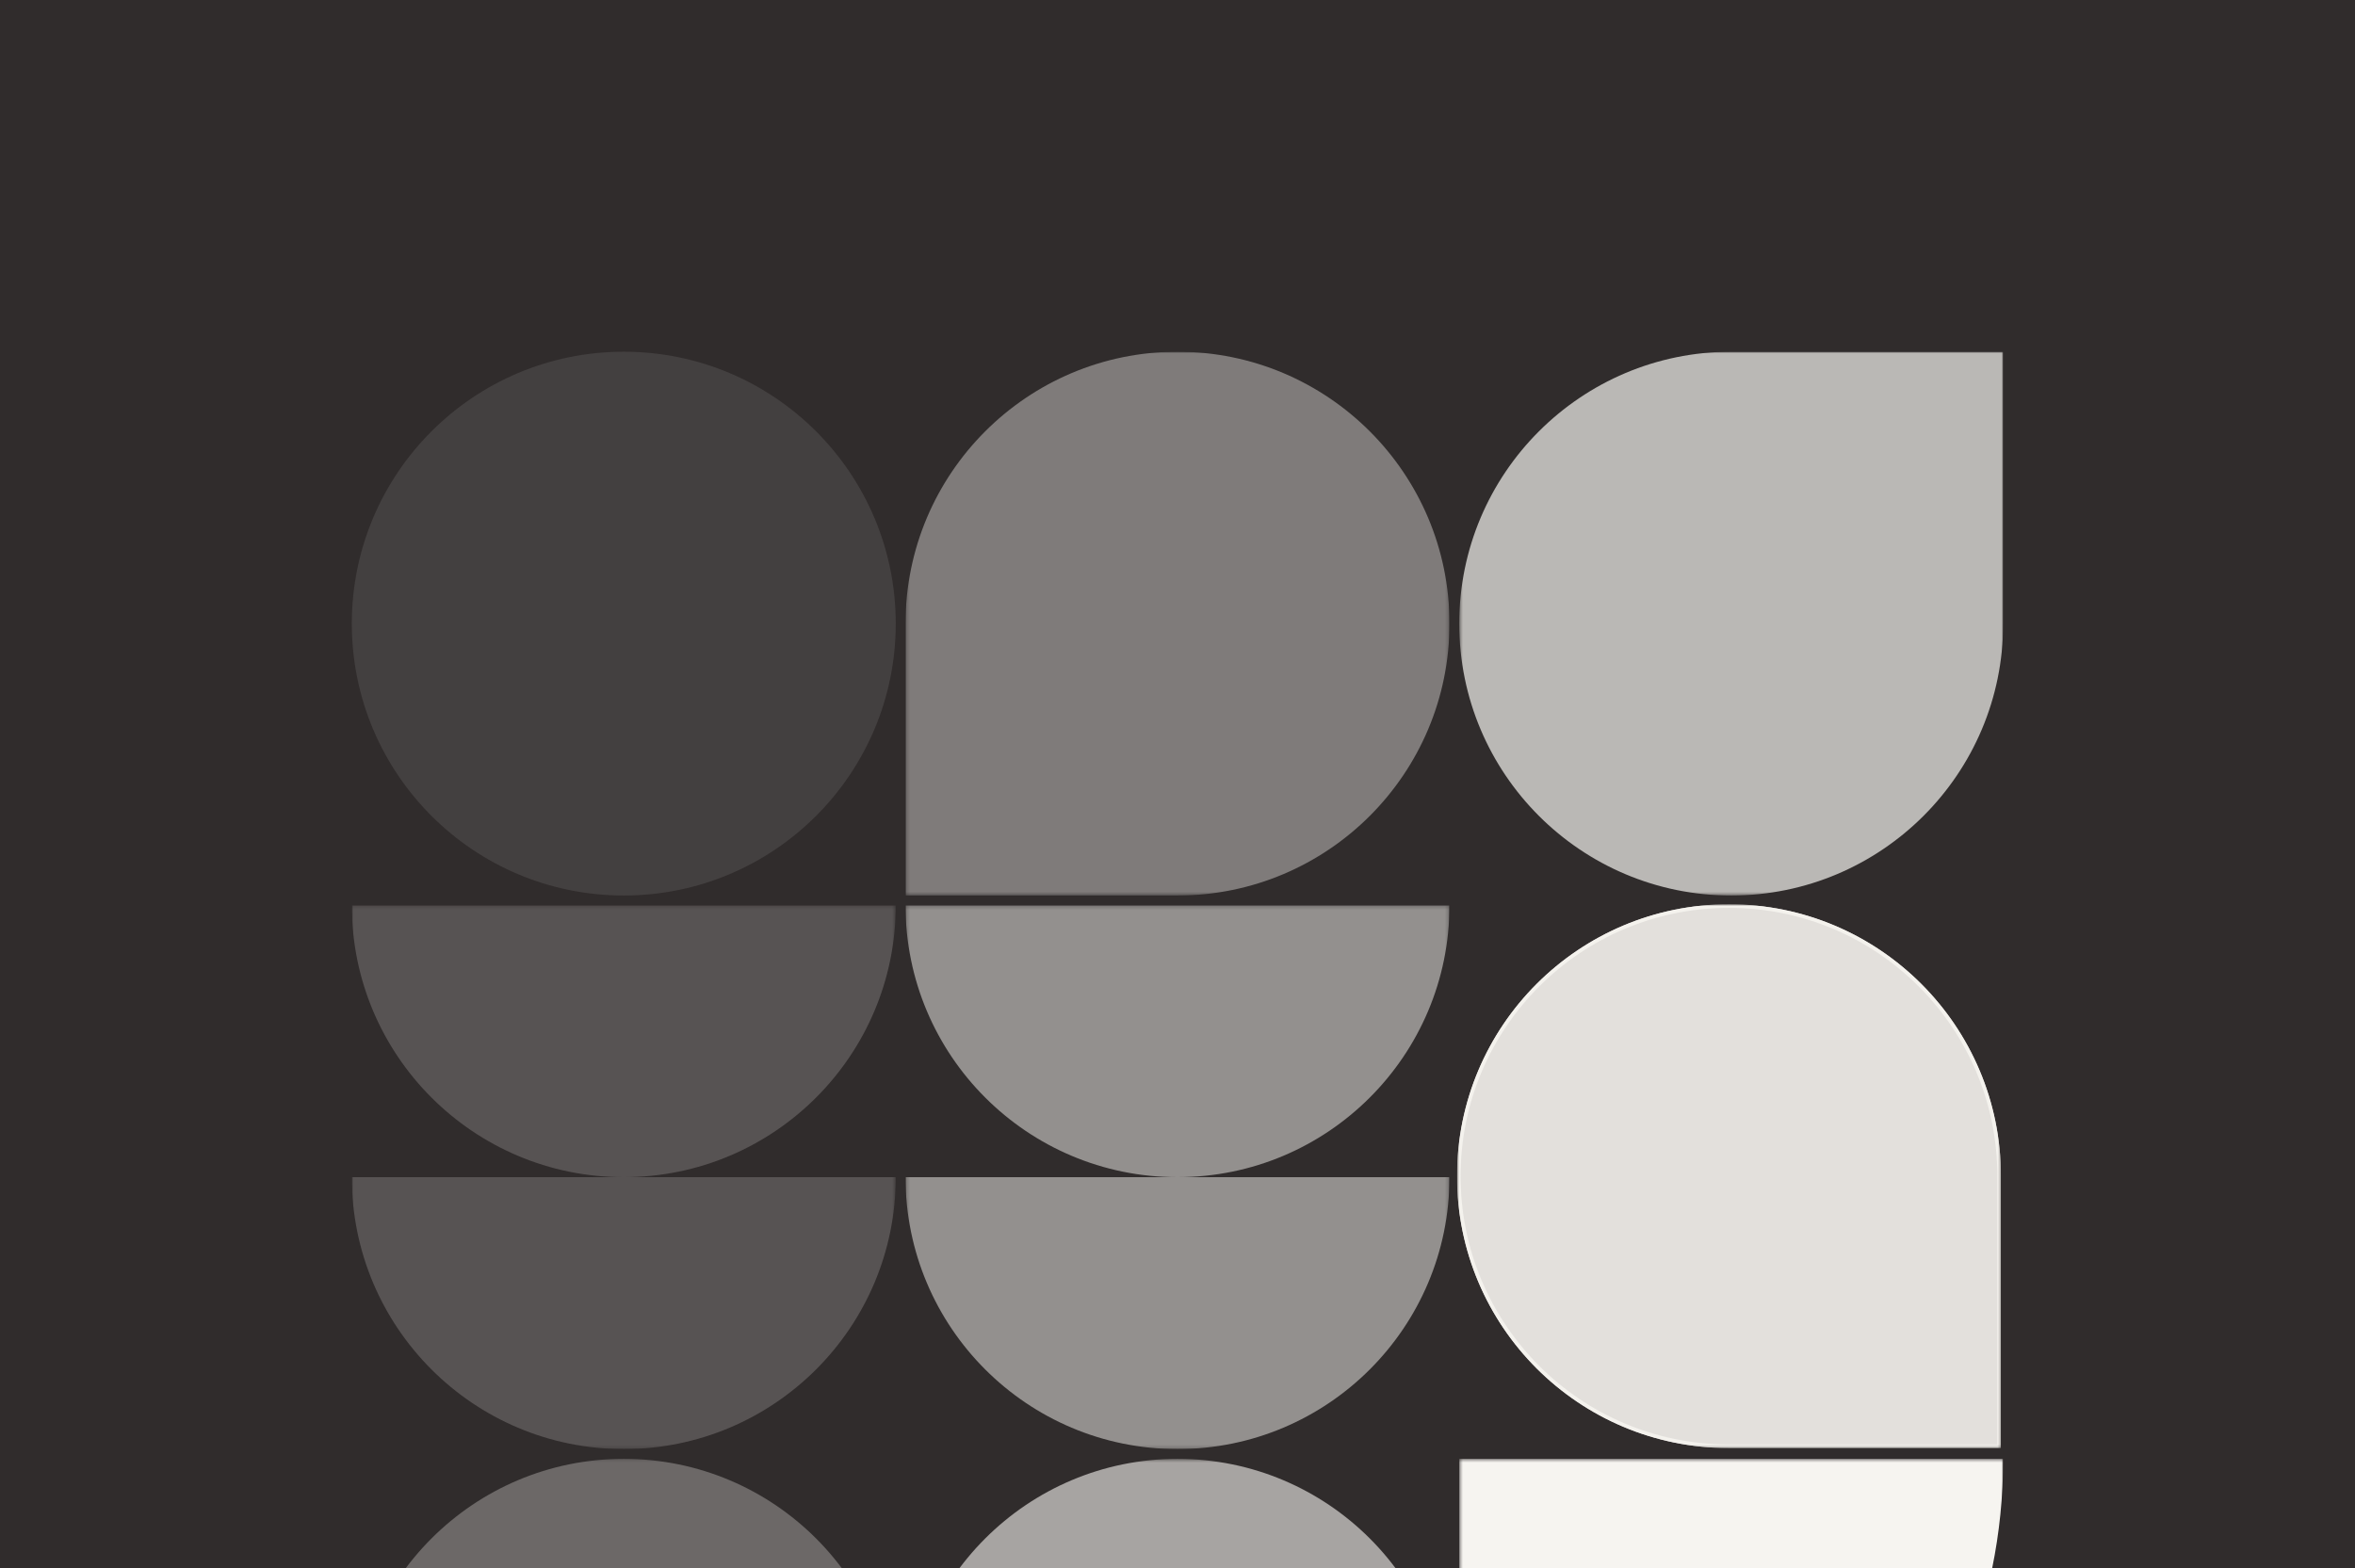 <svg xmlns="http://www.w3.org/2000/svg" width="656" height="437" fill="none" xmlns:v="https://vecta.io/nano"><rect width="100%" height="100%" fill="#808080" stroke="none"/><style><![CDATA[.B{fill:#fff}.C{fill:#f6f4f0}]]></style><g clip-path="url(#I)"><path fill="#302c2c" d="M0 0h656v437H0z"/><g clip-path="url(#J)"><mask id="A" maskUnits="userSpaceOnUse" x="406" y="98" width="152" height="152"><path d="M558 249.519V98H406.481v151.519H558z" class="B"/></mask><g mask="url(#A)" class="C"><path d="M482.241 249.519c-41.841 0-75.76-33.919-75.76-75.76S440.4 98 482.241 98H558v75.759c0 41.841-33.919 75.76-75.759 75.76z" fill-opacity=".7"/></g></g><g clip-path="url(#K)"><mask id="B" maskUnits="userSpaceOnUse" x="406" y="406" width="152" height="152"><path d="M558 558V406.481H406.481V558H558z" class="B"/></mask><g mask="url(#B)" class="C"><path d="M406.481 558C490.163 558 558 490.162 558 406.481H406.481V558z"/></g></g><g clip-path="url(#L)"><mask id="C" maskUnits="userSpaceOnUse" x="252" y="98" width="152" height="152"><path d="M252.24 249.519V98h151.519v151.519H252.24z" class="B"/></mask><g mask="url(#C)" class="C"><path d="M328 98c41.841 0 75.76 33.919 75.76 75.759s-33.919 75.76-75.76 75.76h-75.759v-75.76C252.241 131.919 286.16 98 328 98z" fill-opacity=".4"/></g></g><g clip-path="url(#M)"><mask id="D" maskUnits="userSpaceOnUse" x="252" y="252" width="152" height="152"><path d="M403.758 403.759V252.241H252.239v151.518h151.519z" class="B"/></mask><g mask="url(#D)" class="C"><path d="M327.998 328c41.841 0 75.76-33.919 75.76-75.759H252.239c0 41.84 33.919 75.759 75.759 75.759z" fill-opacity=".5"/><path d="M327.998 403.759c41.841 0 75.76-33.918 75.76-75.759H252.239c0 41.841 33.919 75.759 75.759 75.759z" fill-opacity=".5"/></g></g><g clip-path="url(#N)"><mask id="E" maskUnits="userSpaceOnUse" x="252" y="406" width="152" height="152"><path d="M403.76 558V406.481H252.241V558H403.76z" class="B"/></mask><g mask="url(#E)" class="C"><path d="M328 406.481c-41.84 0-75.759 33.919-75.759 75.759H403.76c0-41.84-33.919-75.759-75.76-75.759z" fill-opacity=".6"/></g></g><g clip-path="url(#O)" class="C"><path d="M97.999 173.759c0 41.841 33.919 75.76 75.759 75.76s75.76-33.919 75.76-75.76S215.599 98 173.758 98s-75.759 33.919-75.759 75.759z" fill-opacity=".1"/></g><g clip-path="url(#P)"><mask id="F" maskUnits="userSpaceOnUse" x="97" y="252" width="153" height="152"><path d="M249.518 403.759V252.241H97.999v151.518h151.519z" class="B"/></mask><g mask="url(#F)" class="C"><path d="M173.758 328c41.841 0 75.76-33.919 75.76-75.759H97.999c0 41.84 33.919 75.759 75.759 75.759z" fill-opacity=".2"/><path d="M173.758 403.759c41.841 0 75.76-33.918 75.76-75.759H97.999c0 41.841 33.919 75.759 75.759 75.759z" fill-opacity=".2"/></g></g><g clip-path="url(#Q)"><mask id="G" maskUnits="userSpaceOnUse" x="97" y="406" width="153" height="152"><path d="M249.518 558V406.481H97.999V558h151.519z" class="B"/><path d="M249.018 406.981V557.5H98.499V406.981h150.519z" stroke="#fff"/></mask><g mask="url(#G)" class="C"><path d="M173.758 406.481c-41.84 0-75.759 33.919-75.759 75.76S131.918 558 173.758 558h75.76v-75.759c0-41.841-33.919-75.76-75.76-75.76z" fill-opacity=".3"/></g></g><g clip-path="url(#R)"><mask id="H" maskUnits="userSpaceOnUse" x="405" y="251" width="153" height="153"><path d="M557.375 403.478V251.959H405.856v151.519h151.519z" class="B"/><path d="M556.875 252.459v150.519H406.356V252.459h150.519z" stroke="#fff"/></mask><g mask="url(#H)"><path d="M481.616 251.959c-41.841 0-75.76 33.919-75.76 75.76s33.919 75.759 75.76 75.759h75.759v-75.759c0-41.841-33.919-75.76-75.759-75.76z" fill-opacity=".9" class="C"/><path d="M406.356 327.719c0-41.565 33.695-75.26 75.26-75.26s75.259 33.695 75.259 75.26v75.259h-.081-.118-.117-.118-.119-.118-.119-.12-.119-.12-.121-.12-.121-.121-.122-.122-.122-.123-.123-.123-.124-.123-.125-.124-.125-.125-.125-.126-.126-.126-.127-.127-.127-.128-.128-.128-.128-.129-.129-.129-.13-.13-.13-.13-.131-.131-.131-.132-.132-.132-.132-.133-.133-.133-.134-.134-.134-.134-.135-.134-.136-.135-.136-.135-.137-.136-.137-.137-.137-.137-.138-.138-.138-.139-.138-.139-.14-.139-.14-.14-.14-.14-.141-.141-.141-.141-.142-.141-.142-.143-.142-.143-.143-.143-.143-.144-.144-.144-.144-.144-.145-.145-.145-.145-.146-.145-.146-.146-.147-.146-.147-.147-.147-.147-.148-.148-.147-.149-.148-.148-.149-.149-.149-.149-.149-.15-.15-.15-.15-.15-.15-.151-.151-.151-.151-.151-.152-.151-.152-.152-.152-.153-.152-.153-.152-.153-.153-.154-.153-.154-.153-.154-.154-.154-.154-.155-.154-.155-.155-.155-.155-.155-.155-.156-.156-.155-.156-.156-.156-.157-.156-.156-.157-.157-.157-.157-.157-.157-.157-.158-.157-.158-.158-.157-.158-.158-.159-.158-.158-.159-.158-.159-.159-.159-.158-.159-.16-.159-.159-.159-.16-.159-.16-.16-.16-.159-.16-.16-.16-.161-.16-.16-.161-.16-.16-.161-.161-.16-.161-.161-.161-.161-.161-.161-.161-.161-.161-.161-.162-.161-.162-.161-.161-.162-.161-.162-.162-.161-.162-.162-.162-.161-.162-.162-.162-.162-.162-.162-.162-.162-.162-.162-.162-.162-.162-.162-.162-.162-.163-.162-.162-.162-.162-.162-.163-.162-.162-.162-.162-.162-.162-.163-.162-.162-.162-.162-.162-.162-.162-.162-.162-.162-.162-.162-.162-.162-.162-.162-.162-.161-.162-.162-.162-.161-.162-.161-.162-.161-.162-.161-.162-.161-.161-.162-.161-.161-.161-.161-.161-.161-.161-.16-.161-.161-.16-.161-.16-.161-.16-.16-.161-.16-.16-.16-.16-.16-.159-.16-.16-.159-.16-.159-.159-.159-.159-.159-.159-.159-.159-.158-.159-.158-.159-.158-.158-.158-.158-.158-.157-.158-.157-.158-.157-.157-.157-.157-.157-.157-.156-.157-.156-.156-.156-.156-.156-.156-.155-.156-.155-.155-.155-.155-.155-.154-.155-.154-.154-.154-.154-.154-.154-.153-.154-.153-.153-.153-.152-.153-.152-.152-.152-.152-.152-.152-.151-.151-.151-.151-.151-.15-.151-.15-.15-.15-.15-.149-.149-.149-.149-.149-.149-.148-.148-.148-.148-.148-.147-.147-.147-.147-.147-.146-.146-.147-.145-.146-.145-.146-.145-.144-.145-.144-.144-.144-.144-.143-.144-.143-.143-.142-.143-.142-.142-.141-.142-.141-.141-.141-.14-.14-.141-.139-.14-.139-.139-.139-.139-.138-.138-.138-.138-.137-.137-.137-.136-.137-.136-.136-.135-.135-.135-.135-.135-.134-.134-.133-.134-.133-.133-.132-.133-.132-.131-.132-.131-.131-.131-.13-.13-.13-.129-.129-.129-.129-.128-.128H483h-.127-.127-.127-.127-.126-.126-.125-.125-.125-.125-.124c-41.565 0-75.26-33.695-75.26-75.259z" stroke="#f6f4f0" stroke-opacity=".9"/></g></g></g><defs><clipPath id="I"><path d="M0 0h656v437H0z" class="B"/></clipPath><clipPath id="J"><path transform="matrix(0 1 -1 0 558 98)" d="M0 0h151.519v151.519H0z" class="B"/></clipPath><clipPath id="K"><path transform="matrix(0 1 -1 0 558 406.481)" d="M0 0h151.519v151.519H0z" class="B"/></clipPath><clipPath id="L"><path transform="matrix(0 1 -1 0 403.76 98)" d="M0 0h151.519v151.519H0z" class="B"/></clipPath><clipPath id="M"><path transform="matrix(0 1 -1 0 403.758 252.241)" d="M0 0h151.519v151.519H0z" class="B"/></clipPath><clipPath id="N"><path transform="matrix(0 1 -1 0 403.76 406.481)" d="M0 0h151.519v151.519H0z" class="B"/></clipPath><clipPath id="O"><path transform="matrix(0 1 -1 0 249.518 98)" d="M0 0h151.519v151.519H0z" class="B"/></clipPath><clipPath id="P"><path transform="matrix(0 1 -1 0 249.518 252.241)" d="M0 0h151.519v151.519H0z" class="B"/></clipPath><clipPath id="Q"><path transform="matrix(0 1 -1 0 249.518 406.481)" d="M0 0h151.519v151.519H0z" class="B"/></clipPath><clipPath id="R"><path transform="matrix(0 1 -1 0 557.375 251.959)" d="M0 0h151.519v151.519H0z" class="B"/></clipPath></defs></svg>